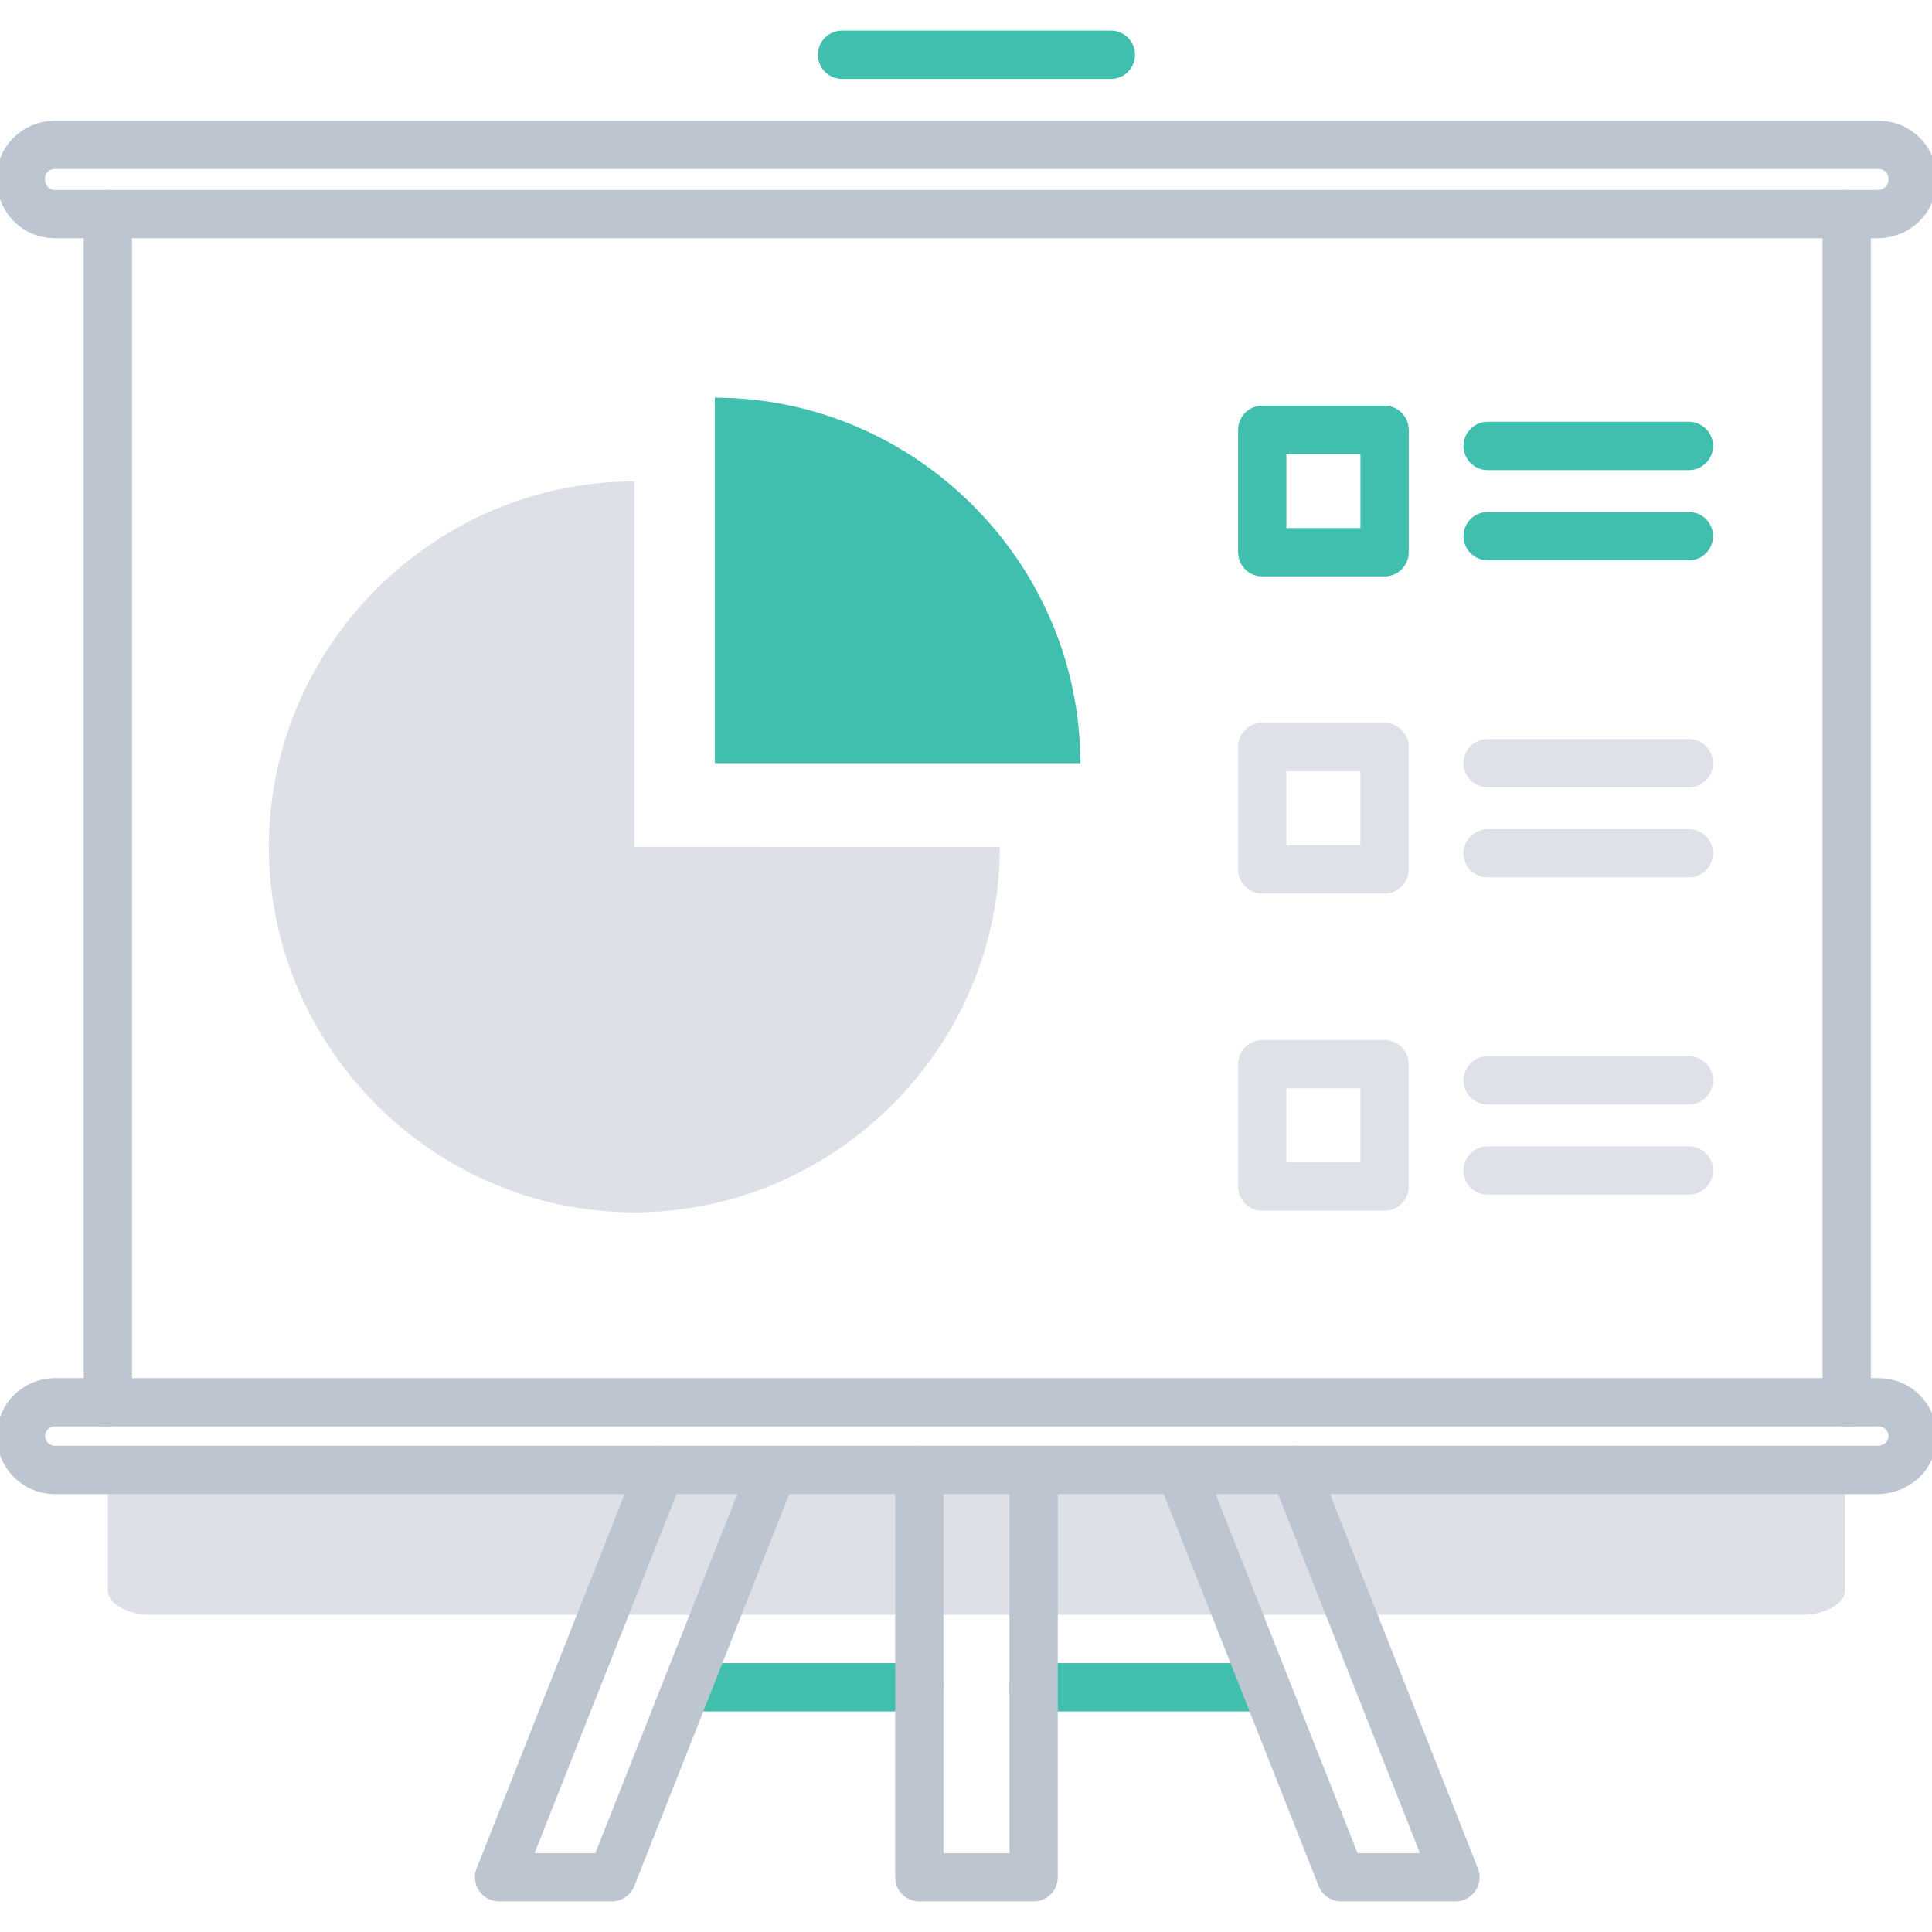 <?xml version="1.0" encoding="utf-8"?>
<!-- Generator: Adobe Illustrator 23.0.6, SVG Export Plug-In . SVG Version: 6.00 Build 0)  -->
<svg version="1.1" id="Layer_1" xmlns="http://www.w3.org/2000/svg" xmlns:xlink="http://www.w3.org/1999/xlink" x="0px" y="0px"
	 viewBox="0 0 120 120" style="enable-background:new 0 0 120 120;" xml:space="preserve">
<style type="text/css">
	.st0{opacity:0.5;fill:#BDC5D1;enable-background:new    ;}
	.st1{fill:none;stroke:#40BEAE;stroke-width:3;stroke-linecap:round;stroke-linejoin:round;stroke-miterlimit:10;}
	.st2{opacity:0.5;}
	.st3{fill:none;stroke:#BDC5D1;stroke-width:3;stroke-linecap:round;stroke-linejoin:round;stroke-miterlimit:10;}
	.st4{fill:#40BEAE;}
</style>
<path class="st0" d="M6.7,91v7.8c0,0.8,1.2,1.5,2.7,1.5h102.5c1.5,0,2.7-0.7,2.7-1.5V91H6.7z"/>
<g>
	<rect x="78.4" y="26.7" class="st1" width="7.6" height="7.6"/>
	<line class="st1" x1="92.4" y1="27.7" x2="104.9" y2="27.7"/>
	<line class="st1" x1="92.4" y1="33.3" x2="104.9" y2="33.3"/>
</g>
<g class="st2">
	<rect x="78.4" y="46.4" class="st3" width="7.6" height="7.6"/>
	<line class="st3" x1="92.4" y1="47.4" x2="104.9" y2="47.4"/>
	<line class="st3" x1="92.4" y1="53" x2="104.9" y2="53"/>
</g>
<g class="st2">
	<rect x="78.4" y="66.1" class="st3" width="7.6" height="7.6"/>
	<line class="st3" x1="92.4" y1="67.1" x2="104.9" y2="67.1"/>
	<line class="st3" x1="92.4" y1="72.7" x2="104.9" y2="72.7"/>
</g>
<path class="st0" d="M39.4,52.6L39.4,52.6V29.9l0,0c-12.4,0-22.7,10.2-22.7,22.7c0,12.4,10.2,22.7,22.7,22.7
	c12.4,0,22.7-10.2,22.7-22.7L39.4,52.6L39.4,52.6z"/>
<path class="st4" d="M44.4,24.7v22.7h22.7C67.1,34.9,56.8,24.7,44.4,24.7z"/>
<line class="st1" x1="42.7" y1="104.8" x2="57.1" y2="104.8"/>
<line class="st1" x1="64.2" y1="104.8" x2="78.6" y2="104.8"/>
<polyline class="st3" points="57.1,91.3 57.1,116.6 64.2,116.6 64.2,91.3 "/>
<polyline class="st3" points="73.3,91.3 83.3,116.6 90.4,116.6 80.4,91.3 "/>
<polyline class="st3" points="48,91.3 38,116.6 31,116.6 41,91.3 "/>
<path class="st3" d="M116.6,13.3H3.4c-1.2,0-2.1-1-2.1-2.1l0,0C1.2,10,2.2,9,3.4,9h113.3c1.2,0,2.1,1,2.1,2.1l0,0
	C118.8,12.4,117.8,13.3,116.6,13.3z"/>
<path class="st3" d="M116.6,91.3H3.4c-1.2,0-2.1-1-2.1-2.1l0,0c0-1.2,1-2.1,2.1-2.1h113.3c1.2,0,2.1,1,2.1,2.1l0,0
	C118.8,90.4,117.8,91.3,116.6,91.3z"/>
<line class="st3" x1="6.7" y1="87.1" x2="6.7" y2="13.3"/>
<line class="st3" x1="114.7" y1="13.3" x2="114.7" y2="87.1"/>
<line class="st1" x1="52.3" y1="3.4" x2="69" y2="3.4"/>
</svg>
